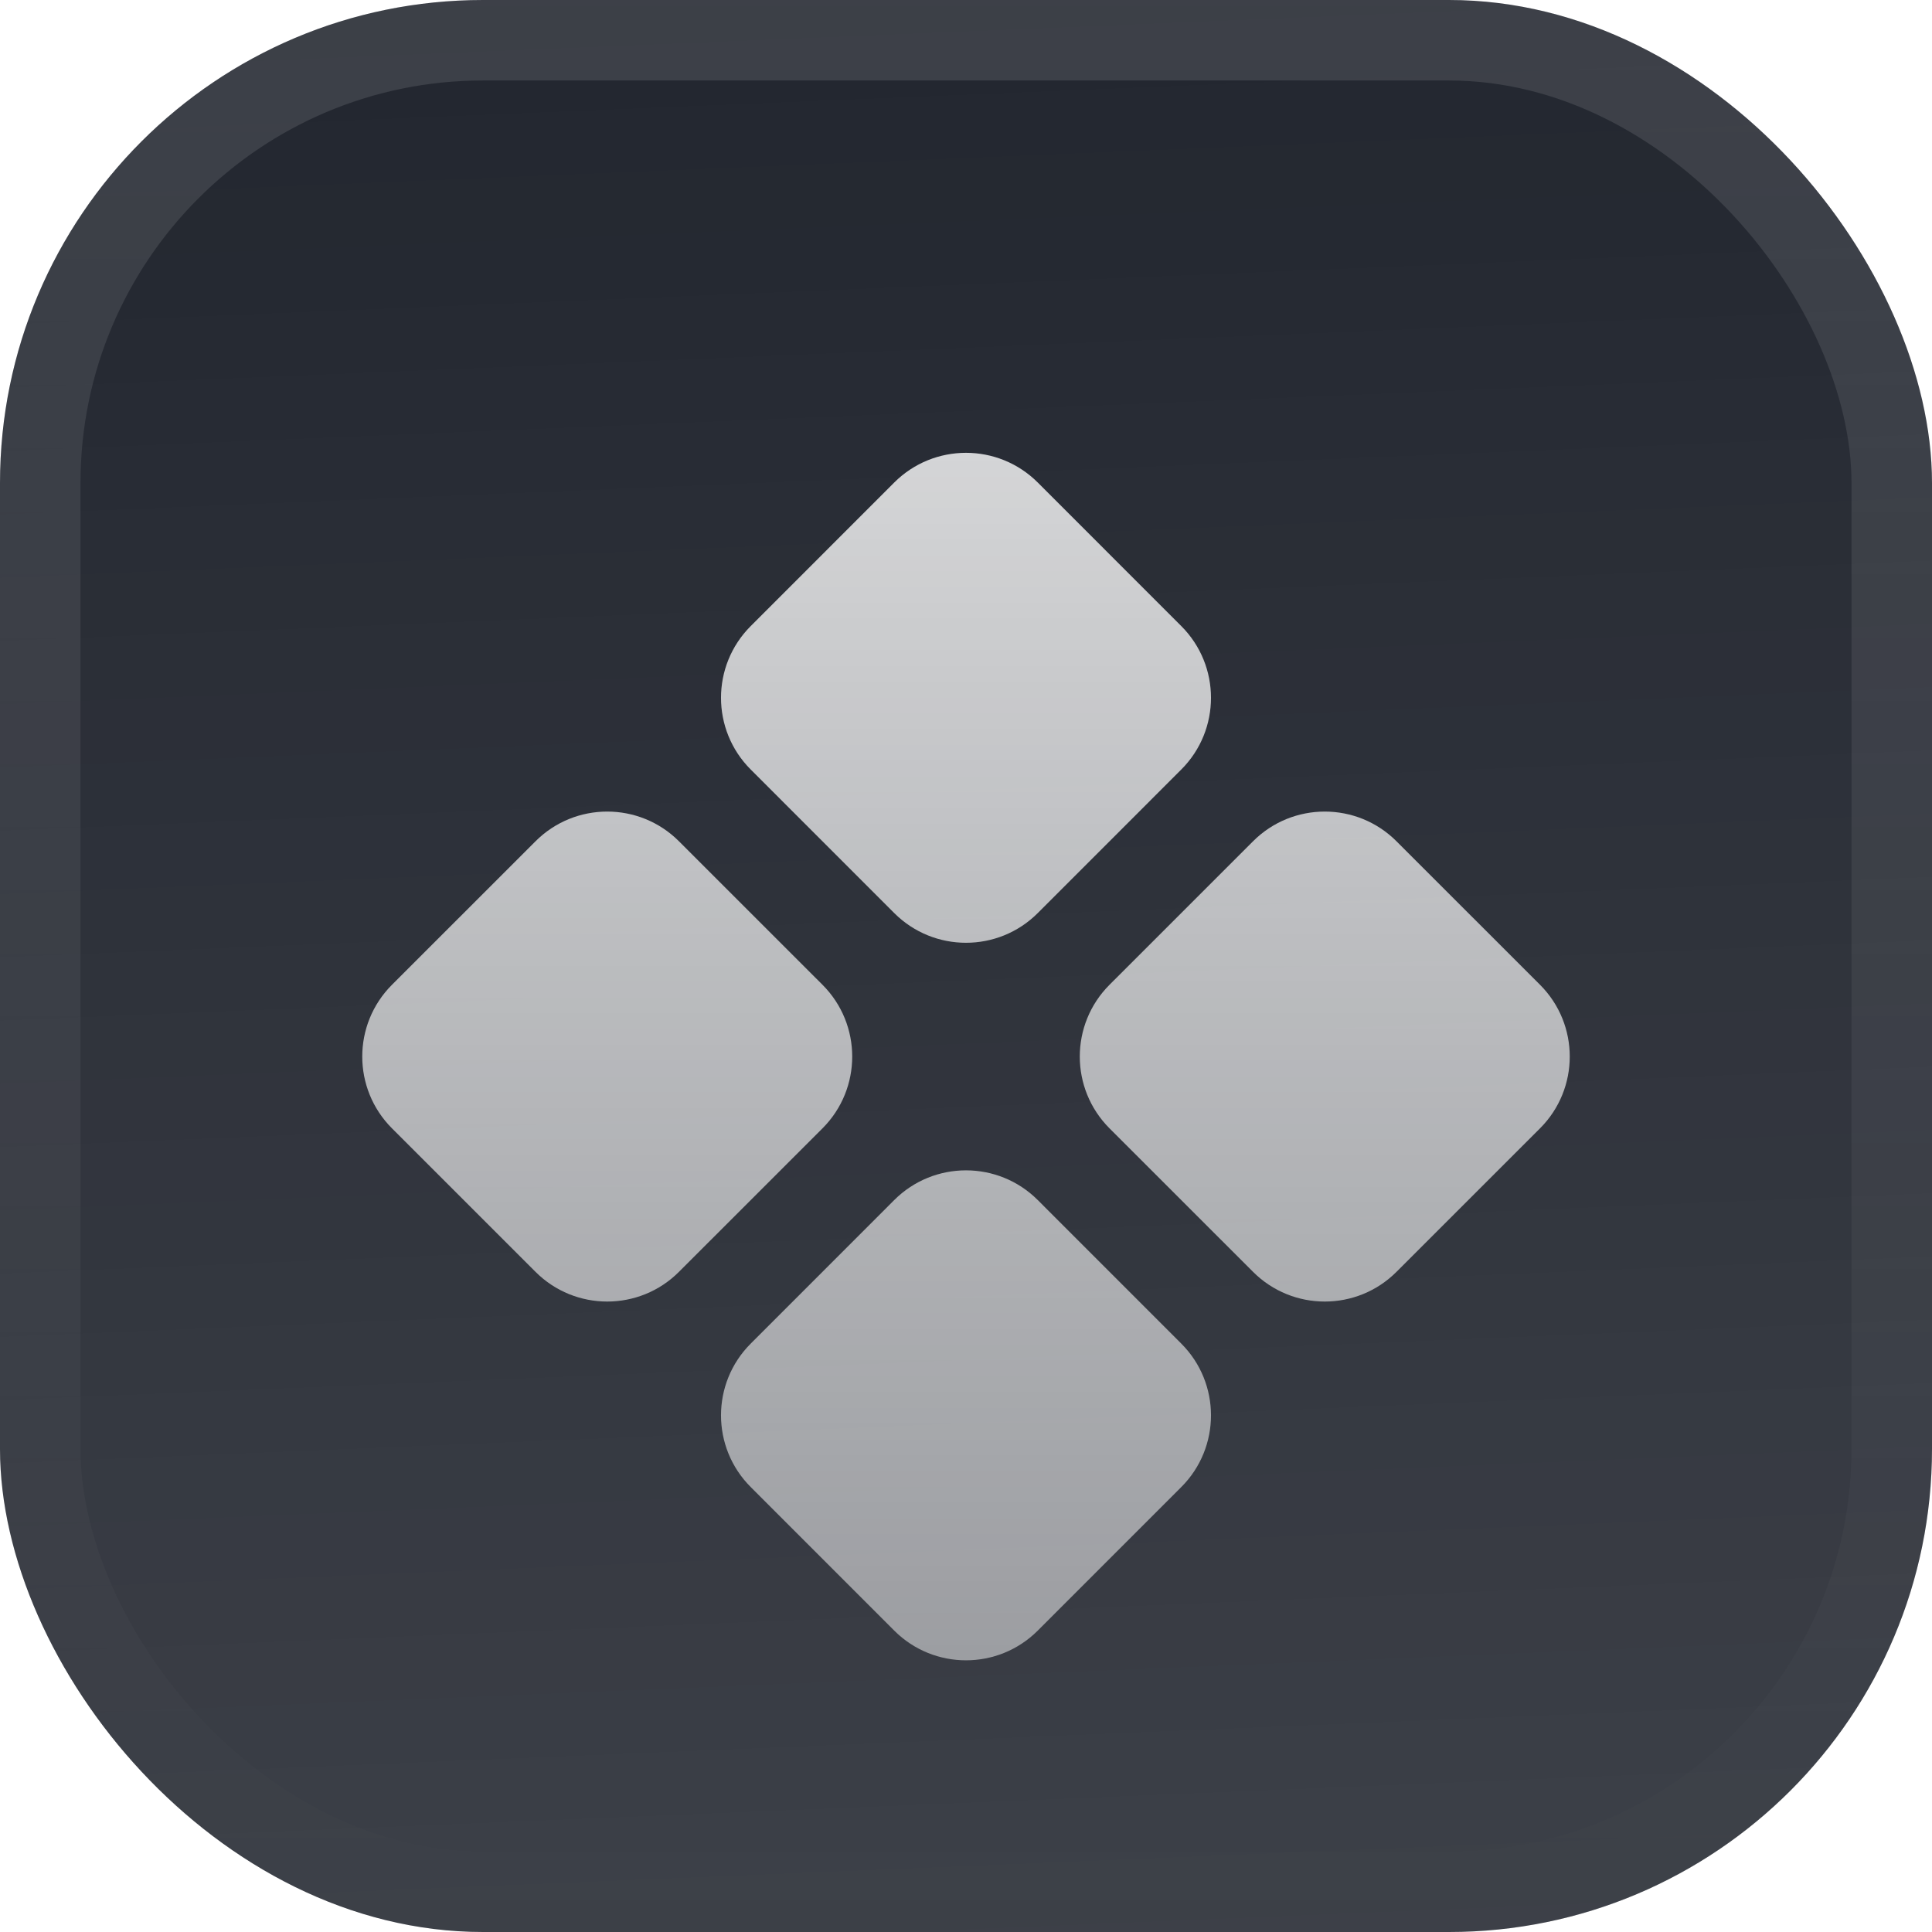 <svg width="48" height="48" viewBox="0 0 48 48" fill="none" xmlns="http://www.w3.org/2000/svg">
<g filter="url(#filter0_iii_3051_46961)">
<g clip-path="url(#clip0_3051_46961)">
<rect width="48" height="48" rx="12" fill="#22262F"/>
<rect width="48" height="48" fill="url(#paint0_linear_3051_46961)"/>
<g filter="url(#filter1_d_3051_46961)">
<path d="M22.217 9.738C23.202 8.754 24.798 8.754 25.783 9.738L29.348 13.304C30.333 14.288 30.333 15.885 29.348 16.869L25.783 20.435C24.798 21.419 23.202 21.419 22.217 20.435L18.652 16.869C17.667 15.885 17.667 14.288 18.652 13.304L22.217 9.738Z" fill="url(#paint1_linear_3051_46961)"/>
<path d="M31.131 18.652C32.115 17.667 33.712 17.667 34.696 18.652L38.262 22.217C39.246 23.202 39.246 24.798 38.262 25.783L34.696 29.348C33.712 30.333 32.115 30.333 31.131 29.348L27.565 25.783C26.581 24.798 26.581 23.202 27.565 22.217L31.131 18.652Z" fill="url(#paint2_linear_3051_46961)"/>
<path d="M13.304 18.652C14.288 17.667 15.885 17.667 16.869 18.652L20.435 22.217C21.419 23.202 21.419 24.798 20.435 25.783L16.869 29.348C15.885 30.333 14.288 30.333 13.304 29.348L9.738 25.783C8.754 24.798 8.754 23.202 9.738 22.217L13.304 18.652Z" fill="url(#paint3_linear_3051_46961)"/>
<path d="M22.217 27.565C23.202 26.581 24.798 26.581 25.783 27.565L29.348 31.131C30.333 32.115 30.333 33.712 29.348 34.696L25.783 38.262C24.798 39.246 23.202 39.246 22.217 38.262L18.652 34.696C17.667 33.712 17.667 32.115 18.652 31.131L22.217 27.565Z" fill="url(#paint4_linear_3051_46961)"/>
</g>
</g>
<rect x="1" y="1" width="46" height="46" rx="11" stroke="url(#paint5_linear_3051_46961)" stroke-width="2"/>
</g>
<defs>
<filter id="filter0_iii_3051_46961" x="0" y="-3" width="48" height="54" filterUnits="userSpaceOnUse" color-interpolation-filters="sRGB">
<feFlood flood-opacity="0" result="BackgroundImageFix"/>
<feBlend mode="normal" in="SourceGraphic" in2="BackgroundImageFix" result="shape"/>
<feColorMatrix in="SourceAlpha" type="matrix" values="0 0 0 0 0 0 0 0 0 0 0 0 0 0 0 0 0 0 127 0" result="hardAlpha"/>
<feOffset dy="-3"/>
<feGaussianBlur stdDeviation="1.5"/>
<feComposite in2="hardAlpha" operator="arithmetic" k2="-1" k3="1"/>
<feColorMatrix type="matrix" values="0 0 0 0 0 0 0 0 0 0 0 0 0 0 0 0 0 0 0.1 0"/>
<feBlend mode="normal" in2="shape" result="effect1_innerShadow_3051_46961"/>
<feColorMatrix in="SourceAlpha" type="matrix" values="0 0 0 0 0 0 0 0 0 0 0 0 0 0 0 0 0 0 127 0" result="hardAlpha"/>
<feOffset dy="3"/>
<feGaussianBlur stdDeviation="1.5"/>
<feComposite in2="hardAlpha" operator="arithmetic" k2="-1" k3="1"/>
<feColorMatrix type="matrix" values="0 0 0 0 1 0 0 0 0 1 0 0 0 0 1 0 0 0 0.1 0"/>
<feBlend mode="normal" in2="effect1_innerShadow_3051_46961" result="effect2_innerShadow_3051_46961"/>
<feColorMatrix in="SourceAlpha" type="matrix" values="0 0 0 0 0 0 0 0 0 0 0 0 0 0 0 0 0 0 127 0" result="hardAlpha"/>
<feMorphology radius="1" operator="erode" in="SourceAlpha" result="effect3_innerShadow_3051_46961"/>
<feOffset/>
<feComposite in2="hardAlpha" operator="arithmetic" k2="-1" k3="1"/>
<feColorMatrix type="matrix" values="0 0 0 0 0 0 0 0 0 0 0 0 0 0 0 0 0 0 0.2 0"/>
<feBlend mode="normal" in2="effect2_innerShadow_3051_46961" result="effect3_innerShadow_3051_46961"/>
</filter>
<filter id="filter1_d_3051_46961" x="6" y="5.25" width="36" height="42" filterUnits="userSpaceOnUse" color-interpolation-filters="sRGB">
<feFlood flood-opacity="0" result="BackgroundImageFix"/>
<feColorMatrix in="SourceAlpha" type="matrix" values="0 0 0 0 0 0 0 0 0 0 0 0 0 0 0 0 0 0 127 0" result="hardAlpha"/>
<feMorphology radius="1.5" operator="erode" in="SourceAlpha" result="effect1_dropShadow_3051_46961"/>
<feOffset dy="2.25"/>
<feGaussianBlur stdDeviation="2.25"/>
<feComposite in2="hardAlpha" operator="out"/>
<feColorMatrix type="matrix" values="0 0 0 0 0.141 0 0 0 0 0.141 0 0 0 0 0.141 0 0 0 0.1 0"/>
<feBlend mode="normal" in2="BackgroundImageFix" result="effect1_dropShadow_3051_46961"/>
<feBlend mode="normal" in="SourceGraphic" in2="effect1_dropShadow_3051_46961" result="shape"/>
</filter>
<linearGradient id="paint0_linear_3051_46961" x1="24" y1="5.96047e-07" x2="26" y2="48" gradientUnits="userSpaceOnUse">
<stop stop-color="white" stop-opacity="0"/>
<stop offset="1" stop-color="white" stop-opacity="0.12"/>
</linearGradient>
<linearGradient id="paint1_linear_3051_46961" x1="24" y1="9" x2="24" y2="39" gradientUnits="userSpaceOnUse">
<stop stop-color="white" stop-opacity="0.8"/>
<stop offset="1" stop-color="white" stop-opacity="0.5"/>
</linearGradient>
<linearGradient id="paint2_linear_3051_46961" x1="24" y1="9" x2="24" y2="39" gradientUnits="userSpaceOnUse">
<stop stop-color="white" stop-opacity="0.8"/>
<stop offset="1" stop-color="white" stop-opacity="0.5"/>
</linearGradient>
<linearGradient id="paint3_linear_3051_46961" x1="24" y1="9" x2="24" y2="39" gradientUnits="userSpaceOnUse">
<stop stop-color="white" stop-opacity="0.8"/>
<stop offset="1" stop-color="white" stop-opacity="0.5"/>
</linearGradient>
<linearGradient id="paint4_linear_3051_46961" x1="24" y1="9" x2="24" y2="39" gradientUnits="userSpaceOnUse">
<stop stop-color="white" stop-opacity="0.8"/>
<stop offset="1" stop-color="white" stop-opacity="0.5"/>
</linearGradient>
<linearGradient id="paint5_linear_3051_46961" x1="24" y1="0" x2="24" y2="48" gradientUnits="userSpaceOnUse">
<stop stop-color="white" stop-opacity="0.12"/>
<stop offset="1" stop-color="white" stop-opacity="0"/>
</linearGradient>
<clipPath id="clip0_3051_46961">
<rect width="48" height="48" rx="12" fill="white"/>
</clipPath>
</defs>
</svg>
